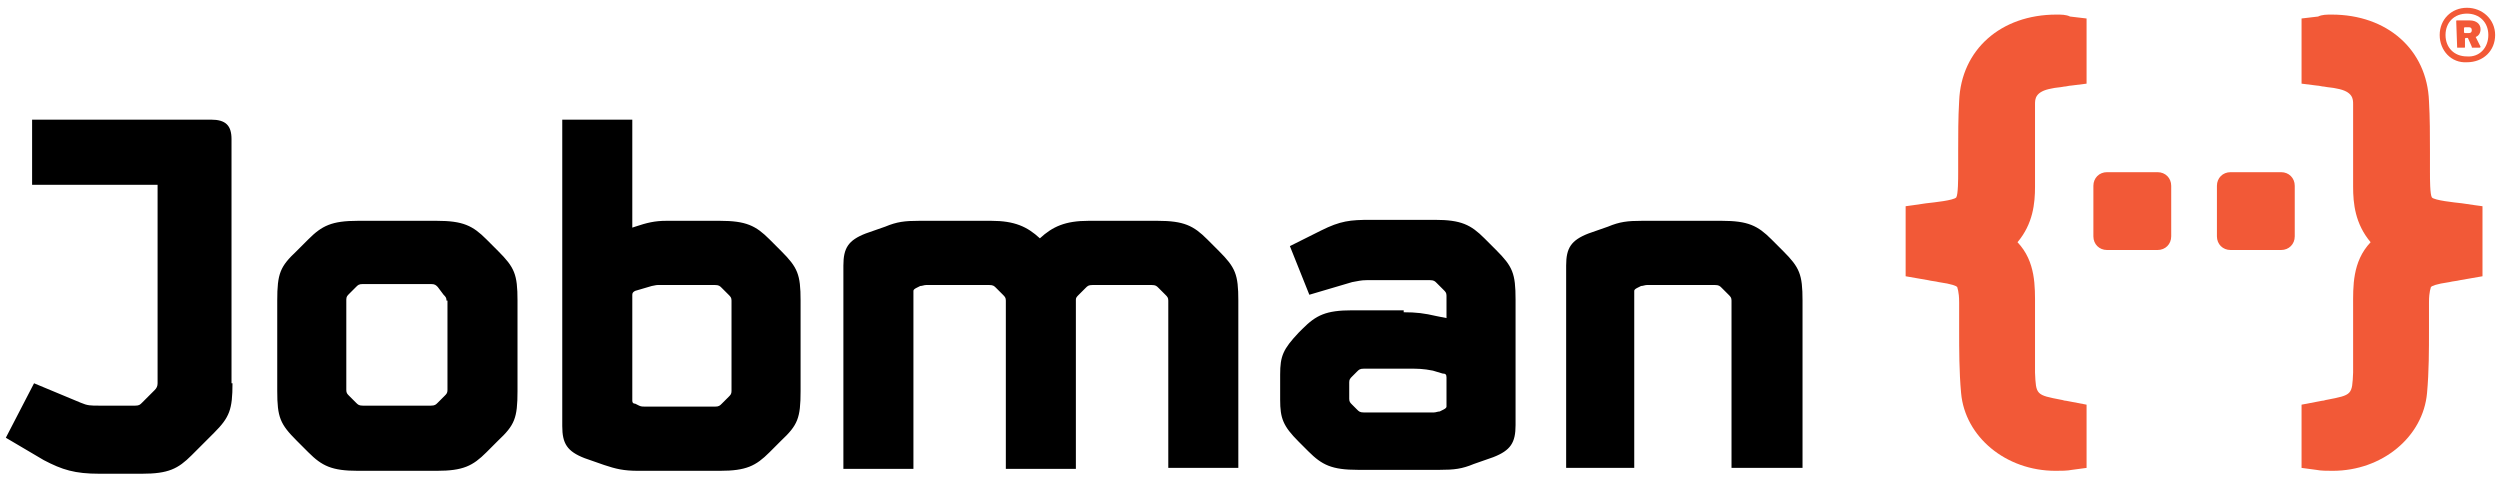 <svg width="257" height="49" viewBox="0 0 257 49" fill="none" xmlns="http://www.w3.org/2000/svg">
<g clip-path="url(#clip0_103_9)">
<path d="M221.8 17.7H216.6C215.8 17.7 215.2 18.3 215.2 19.1V24.3C215.2 25.1 215.8 25.7 216.6 25.7H221.8C222.6 25.7 223.2 25.1 223.2 24.3V19.1C223.2 18.3 222.6 17.7 221.8 17.7ZM234.5 17.7H229.3C228.5 17.7 227.9 18.3 227.9 19.1V24.3C227.9 25.1 228.5 25.7 229.3 25.7H234.5C235.3 25.7 235.9 25.1 235.9 24.3V19.1C235.9 18.3 235.3 17.7 234.5 17.7ZM211.4 1.5C205.7 1.5 201.6 5.1 201.4 10.4C201.3 12.1 201.3 13.9 201.3 15.6V17.7C201.3 18.4 201.3 20 201.1 20.3C200.8 20.6 198.9 20.8 198 20.9C197.4 21 195.9 21.2 195.9 21.2V28.4L198.2 28.8C198.6 28.9 198.9 28.9 199.3 29C200.7 29.2 201.1 29.4 201.2 29.5C201.2 29.6 201.4 29.9 201.4 31.1V33.8C201.4 36 201.4 38.2 201.6 40.4C202 44.9 206.2 48.4 211.3 48.4C211.9 48.4 212.5 48.4 213 48.3L214.5 48.1V41.6L212.4 41.2C212.2 41.2 212 41.1 211.9 41.1C209.3 40.6 209.3 40.6 209.2 38.3V31.5C209.2 29.5 209.3 26.9 207.4 24.9C209 23 209.2 20.9 209.2 19.2V10.7C209.2 10.2 209.2 9.4 210.9 9.1C211.3 9 211.7 9 212.2 8.9C212.4 8.9 212.7 8.8 212.9 8.8L214.5 8.6V1.9L212.8 1.7C212.4 1.5 211.9 1.5 211.4 1.5V1.5ZM239.7 1.5C245.4 1.5 249.5 5.1 249.7 10.4C249.8 12.1 249.8 13.9 249.8 15.6V17.7C249.8 18.4 249.8 20 250 20.3C250.3 20.6 252.2 20.8 253.1 20.9C253.7 21 255.2 21.2 255.2 21.2V28.4L252.9 28.8C252.5 28.9 252.2 28.9 251.8 29C250.4 29.2 250 29.4 249.9 29.5C249.9 29.6 249.7 29.9 249.7 31.1V33.8C249.7 36 249.7 38.2 249.5 40.4C249.1 44.9 244.9 48.4 239.8 48.4C239.2 48.4 238.6 48.4 238.1 48.3L236.6 48.1V41.6L238.7 41.2C238.9 41.2 239.1 41.1 239.2 41.1C241.8 40.6 241.8 40.6 241.9 38.3V31.5C241.9 29.5 241.8 26.9 243.7 24.9C242.1 23 241.9 20.9 241.9 19.2V10.7C241.9 10.2 241.9 9.4 240.2 9.1C239.8 9 239.4 9 238.9 8.9C238.7 8.9 238.4 8.8 238.2 8.8L236.6 8.6V1.9L238.3 1.7C238.7 1.5 239.2 1.5 239.7 1.5V1.5Z" fill="#f25937"/>
<path d="M23.9 39.4C23.9 42.1 23.6 42.9 22 44.5L19.7 46.8C18.3 48.2 17.3 48.7 14.6 48.7H10.2C7.7 48.7 6.4 48.3 4.5 47.3L0.6 45L3.5 39.4L8.3 41.4C9 41.7 9.3 41.7 10.2 41.7H13.9C14.3 41.7 14.4 41.6 14.6 41.4L15.9 40.1C16.1 39.9 16.2 39.7 16.2 39.4V19H3.3V12.3H21.7C23.2 12.3 23.8 12.9 23.8 14.3V39.4H23.9ZM28.5 30.9C28.5 28.1 28.8 27.4 30.5 25.8L31.7 24.6C33.1 23.2 34.1 22.7 36.8 22.7H44.9C47.6 22.7 48.6 23.2 50 24.6L51.2 25.8C52.9 27.5 53.2 28.2 53.2 30.9V40.2C53.2 43 52.9 43.7 51.2 45.3L50 46.5C48.6 47.9 47.6 48.4 44.9 48.4H36.8C34.1 48.4 33.1 47.9 31.7 46.5L30.5 45.3C28.8 43.6 28.5 42.9 28.5 40.2V30.9V30.9ZM45.9 30.9C45.9 30.6 45.8 30.5 45.6 30.3L45 29.5C44.8 29.3 44.7 29.2 44.3 29.2H37.3C36.9 29.2 36.8 29.3 36.6 29.5L35.9 30.2C35.7 30.4 35.6 30.5 35.6 30.8V40.1C35.6 40.4 35.7 40.5 35.9 40.7L36.6 41.4C36.8 41.6 36.9 41.7 37.3 41.7H44.3C44.7 41.7 44.8 41.6 45 41.4L45.7 40.7C45.9 40.5 46 40.4 46 40.1V30.9H45.9ZM57.8 12.3H65V23.4L65.3 23.3C66.5 22.9 67.3 22.7 68.5 22.7H74C76.7 22.7 77.7 23.2 79.1 24.6L80.3 25.8C82 27.5 82.3 28.2 82.3 30.9V40.2C82.3 43 82 43.7 80.3 45.3L79.1 46.5C77.7 47.9 76.7 48.4 74 48.4H65.6C64.1 48.4 63.3 48.2 62.1 47.8L60.1 47.1C58.3 46.4 57.8 45.6 57.8 43.8V12.3ZM65 41.2C65 41.4 65.1 41.5 65.3 41.5L65.7 41.7C65.9 41.8 66.1 41.8 66.3 41.8H73.5C73.9 41.8 74 41.7 74.2 41.5L74.9 40.8C75.1 40.6 75.2 40.5 75.2 40.2V30.9C75.2 30.6 75.1 30.5 74.9 30.3L74.2 29.6C74 29.4 73.9 29.3 73.5 29.3H67.6C67.4 29.3 67.1 29.4 67 29.4L65.3 29.9C65.1 30 65 30.1 65 30.3V41.2ZM112.3 29.3C111.9 29.3 111.8 29.4 111.6 29.6L110.9 30.3C110.7 30.5 110.6 30.6 110.6 30.8V48.2H103.4V30.9C103.4 30.6 103.3 30.5 103.1 30.3L102.4 29.6C102.2 29.4 102.1 29.3 101.7 29.3H95.2C95 29.3 94.8 29.4 94.6 29.4L94.2 29.6C94 29.7 93.9 29.8 93.9 29.9V48.2H86.7V27.3C86.7 25.5 87.2 24.7 89 24L91 23.3C92.2 22.8 93 22.7 94.5 22.7H101.9C104.3 22.7 105.6 23.3 106.9 24.5C108.2 23.3 109.5 22.7 111.9 22.7H119C121.7 22.7 122.7 23.2 124.1 24.6L125.3 25.8C127 27.5 127.3 28.2 127.3 30.9V48.1H120.1V30.9C120.1 30.6 120 30.5 119.8 30.3L119.1 29.6C118.9 29.4 118.8 29.3 118.4 29.3H112.3V29.3ZM144.3 32.1C145.6 32.1 146.4 32.2 147.7 32.5L148.7 32.7V30.4C148.7 30.1 148.6 30 148.4 29.8L147.7 29.1C147.5 28.9 147.4 28.8 147 28.8H140.5C139.9 28.8 139.6 28.9 139 29L134.6 30.3L132.6 25.3L135.8 23.7C137.8 22.7 138.8 22.6 140.9 22.6H147.5C150.2 22.6 151.2 23.1 152.6 24.5L153.8 25.7C155.5 27.4 155.8 28.1 155.8 30.8V43.7C155.8 45.5 155.3 46.3 153.5 47L151.5 47.7C150.3 48.2 149.5 48.3 148 48.3H139.6C136.9 48.3 135.9 47.8 134.5 46.4L133.5 45.4C131.9 43.8 131.6 43 131.6 41.1V38.5C131.6 36.6 131.9 35.9 133.5 34.2L133.9 33.8C135.3 32.4 136.3 31.9 139 31.9H144.3V32.1ZM147.3 38.1C146.3 37.9 145.7 37.9 144.9 37.9H140.2C139.8 37.9 139.7 38 139.5 38.2L139 38.7C138.8 38.9 138.7 39 138.7 39.3V41C138.7 41.3 138.8 41.4 139 41.6L139.5 42.1C139.7 42.3 139.8 42.4 140.2 42.4H147.4C147.6 42.4 147.8 42.3 148 42.3L148.4 42.1C148.6 42 148.7 41.9 148.7 41.8V38.8C148.7 38.5 148.6 38.4 148.3 38.4L147.3 38.1ZM168.2 48.1H161V27.3C161 25.5 161.5 24.7 163.3 24L165.3 23.3C166.5 22.8 167.3 22.7 168.8 22.7H177C179.7 22.7 180.7 23.2 182.1 24.6L183.3 25.8C185 27.5 185.3 28.2 185.3 30.9V48.1H178V30.9C178 30.6 177.9 30.5 177.7 30.3L177 29.6C176.8 29.4 176.7 29.3 176.3 29.3H169.3C169.1 29.3 168.9 29.4 168.7 29.4L168.3 29.6C168.1 29.7 168 29.8 168 29.9V48.1H168.2Z" fill="black"/>
<path d="M250.8 3.6C250.8 2 252 0.8 253.6 0.8C255.2 0.8 256.5 2 256.5 3.6C256.5 5.2 255.3 6.4 253.6 6.4C252 6.5 250.8 5.2 250.8 3.6ZM255.8 3.6C255.8 2.3 254.9 1.4 253.6 1.4C252.3 1.4 251.4 2.3 251.4 3.6C251.4 4.9 252.3 5.8 253.6 5.8C254.9 5.9 255.8 4.9 255.8 3.6ZM252.6 5C252.5 5 252.5 5 252.6 5L252.5 2.2C252.5 2.1 252.5 2.1 252.6 2.1H253.9C254.6 2.1 255 2.5 255 3C255 3.4 254.8 3.7 254.5 3.8L255 4.8C255 4.8 255 4.9 254.9 4.9H254.2C254.1 4.9 254.1 4.9 254.1 4.8L253.7 3.9H253.5C253.5 3.9 253.4 3.9 253.4 4V4.8C253.4 4.9 253.4 4.9 253.3 4.9H252.6V5ZM254.1 3.1C254.1 2.9 254 2.8 253.8 2.8H253.4C253.4 2.8 253.3 2.8 253.3 2.9V3.3C253.3 3.3 253.3 3.4 253.4 3.4H253.8C254 3.4 254.1 3.3 254.1 3.1Z" fill="#f25937"/>
</g>
</svg>
